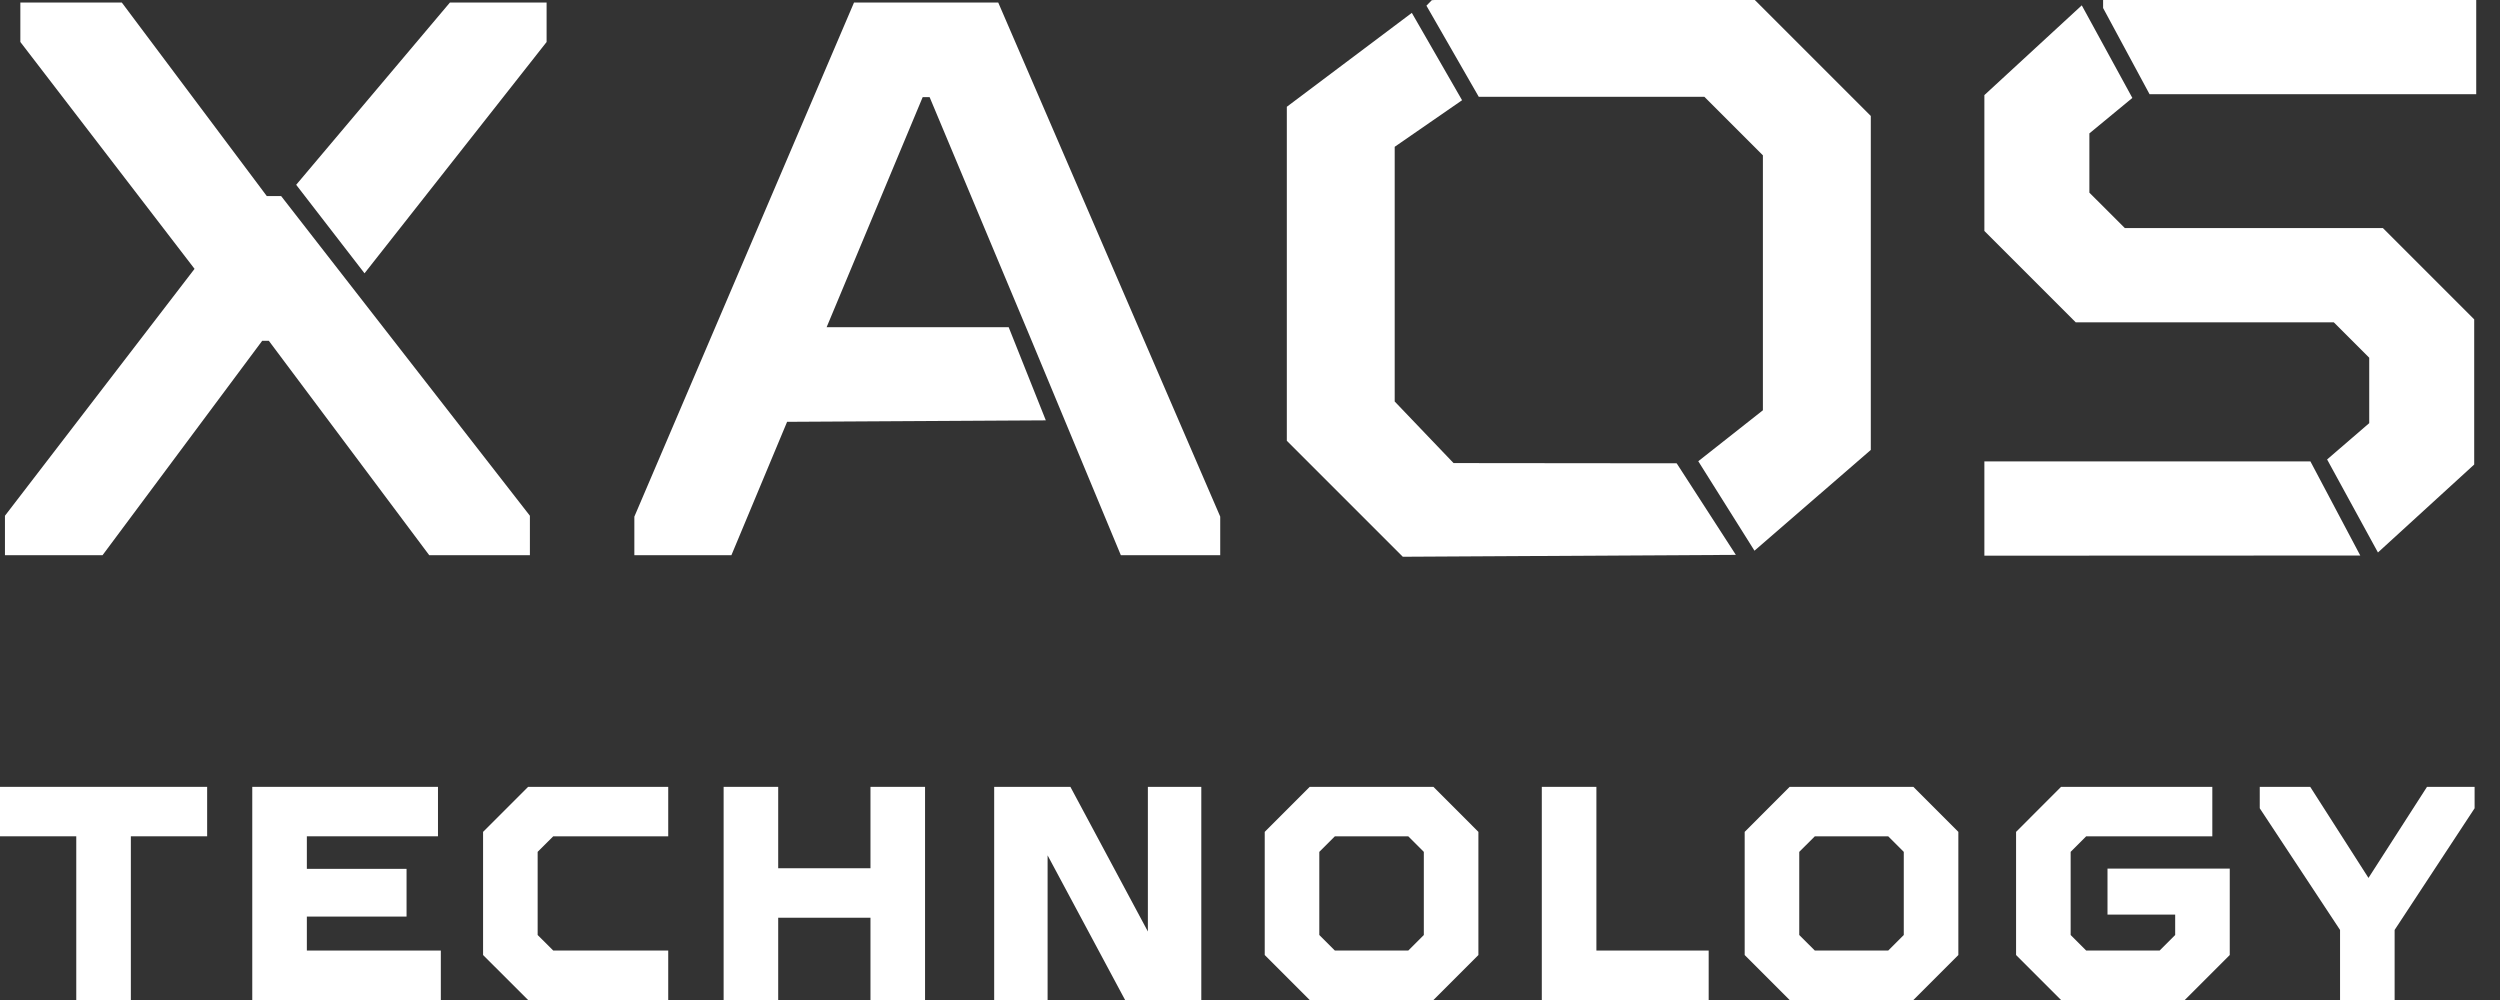 <svg width="100" height="40" viewBox="0 0 100 40" fill="none" xmlns="http://www.w3.org/2000/svg">
<rect x="0" y="0" width="100" height="40" fill="#333333" stroke="none"/>
<g clip-path="url(#clip0_20_608)">
<path d="M99.049 3.768V0H84.38H84.124V0.321L85.982 3.768H99.049Z" fill="white"/>
<path d="M0 33.452H3.051V40H5.234V33.452H8.286V31.474H0V33.452Z" fill="white"/>
<path d="M12.274 36.663H16.262V34.754H12.274V33.452H17.519V31.474H10.091V40H17.633V38.022H12.274V36.663Z" fill="white"/>
<path d="M19.323 33.275V38.201L21.124 40H26.729V38.022H22.13L21.506 37.4V34.074L22.13 33.452H26.729V31.474H21.124L19.323 33.275Z" fill="white"/>
<path d="M34.819 34.73H31.128V31.474H28.945V40H31.128V36.709H34.819V40H37.002V31.474H34.819V34.73Z" fill="white"/>
<path d="M45.915 37.26L42.816 31.474H39.767V40H41.904V34.214L45.004 40H48.052V31.474H45.915V37.26Z" fill="white"/>
<path d="M52.388 31.474L50.589 33.275V38.201L52.388 40.001H57.337L59.136 38.201V33.275L57.337 31.474H52.388ZM53.395 38.022L52.772 37.4V34.075L53.395 33.453H56.331L56.953 34.075V37.4L56.331 38.022H53.395Z" fill="white"/>
<path d="M63.856 31.474H61.672V40H68.347V38.022H63.856V31.474Z" fill="white"/>
<path d="M71.586 31.474L69.787 33.275V38.201L71.586 40.001H76.535L78.334 38.201V33.275L76.535 31.474H71.586ZM72.593 38.022L71.97 37.4V34.075L72.593 33.453H75.529L76.151 34.075V37.4L75.529 38.022H72.593Z" fill="white"/>
<path d="M84.3 36.583H87.007V37.4L86.385 38.022H83.448L82.826 37.4V34.074L83.448 33.452H88.493V31.474H82.442L80.643 33.275V38.201L82.442 40H87.391L89.19 38.201V34.743H84.3V36.583Z" fill="white"/>
<path d="M97.08 31.474L94.739 35.117L92.409 31.474H90.39V32.331L93.602 37.198V40H95.785V37.198L98.984 32.331V31.474H97.08Z" fill="white"/>
<path d="M17.997 0.101L11.847 7.392L14.581 10.932L21.864 1.68V0.101H17.997Z" fill="white"/>
<path d="M21.196 20.63V22.209H17.17L10.754 13.633H10.487L4.101 22.209H0.198V20.63L7.782 10.754L0.814 1.679V0.101H4.872L10.672 7.843H10.909L11.245 7.842L21.196 20.63Z" fill="white"/>
<path d="M39.929 0.101H34.161L25.395 20.617L25.374 20.666V22.209H29.256L31.484 16.873L41.833 16.814L40.347 13.088H33.065L36.908 3.884H37.184L41.189 13.444L44.834 22.209H48.809V20.664L39.929 0.101Z" fill="white"/>
<path d="M79.375 18.457V22.227L94.411 22.221L92.417 18.457H79.375Z" fill="white"/>
<path d="M95.315 9.122H84.992L83.575 7.706V5.336L85.294 3.917L83.271 0.214L79.375 3.804V9.239L83.028 12.892H93.351L94.769 14.309V16.926L93.084 18.378L95.118 22.099L98.968 18.581V12.775L95.315 9.122Z" fill="white"/>
<path d="M70.193 0H57.391L57.273 0.007L57.057 0.227L59.151 3.873H68.176L70.516 6.213V16.411L67.931 18.449L70.179 22.028L74.832 17.997V4.639L70.193 0Z" fill="white"/>
<path d="M58.142 18.523L55.788 16.06V5.872L58.483 4.009L56.473 0.515L51.473 4.271V17.631L56.112 22.27L69.434 22.195L67.067 18.532L58.142 18.523Z" fill="white"/>
</g>
<defs>
<clipPath id="clip0_20_608">
<rect width="99.049" height="40" fill="white"/>
</clipPath>
</defs>
</svg>
